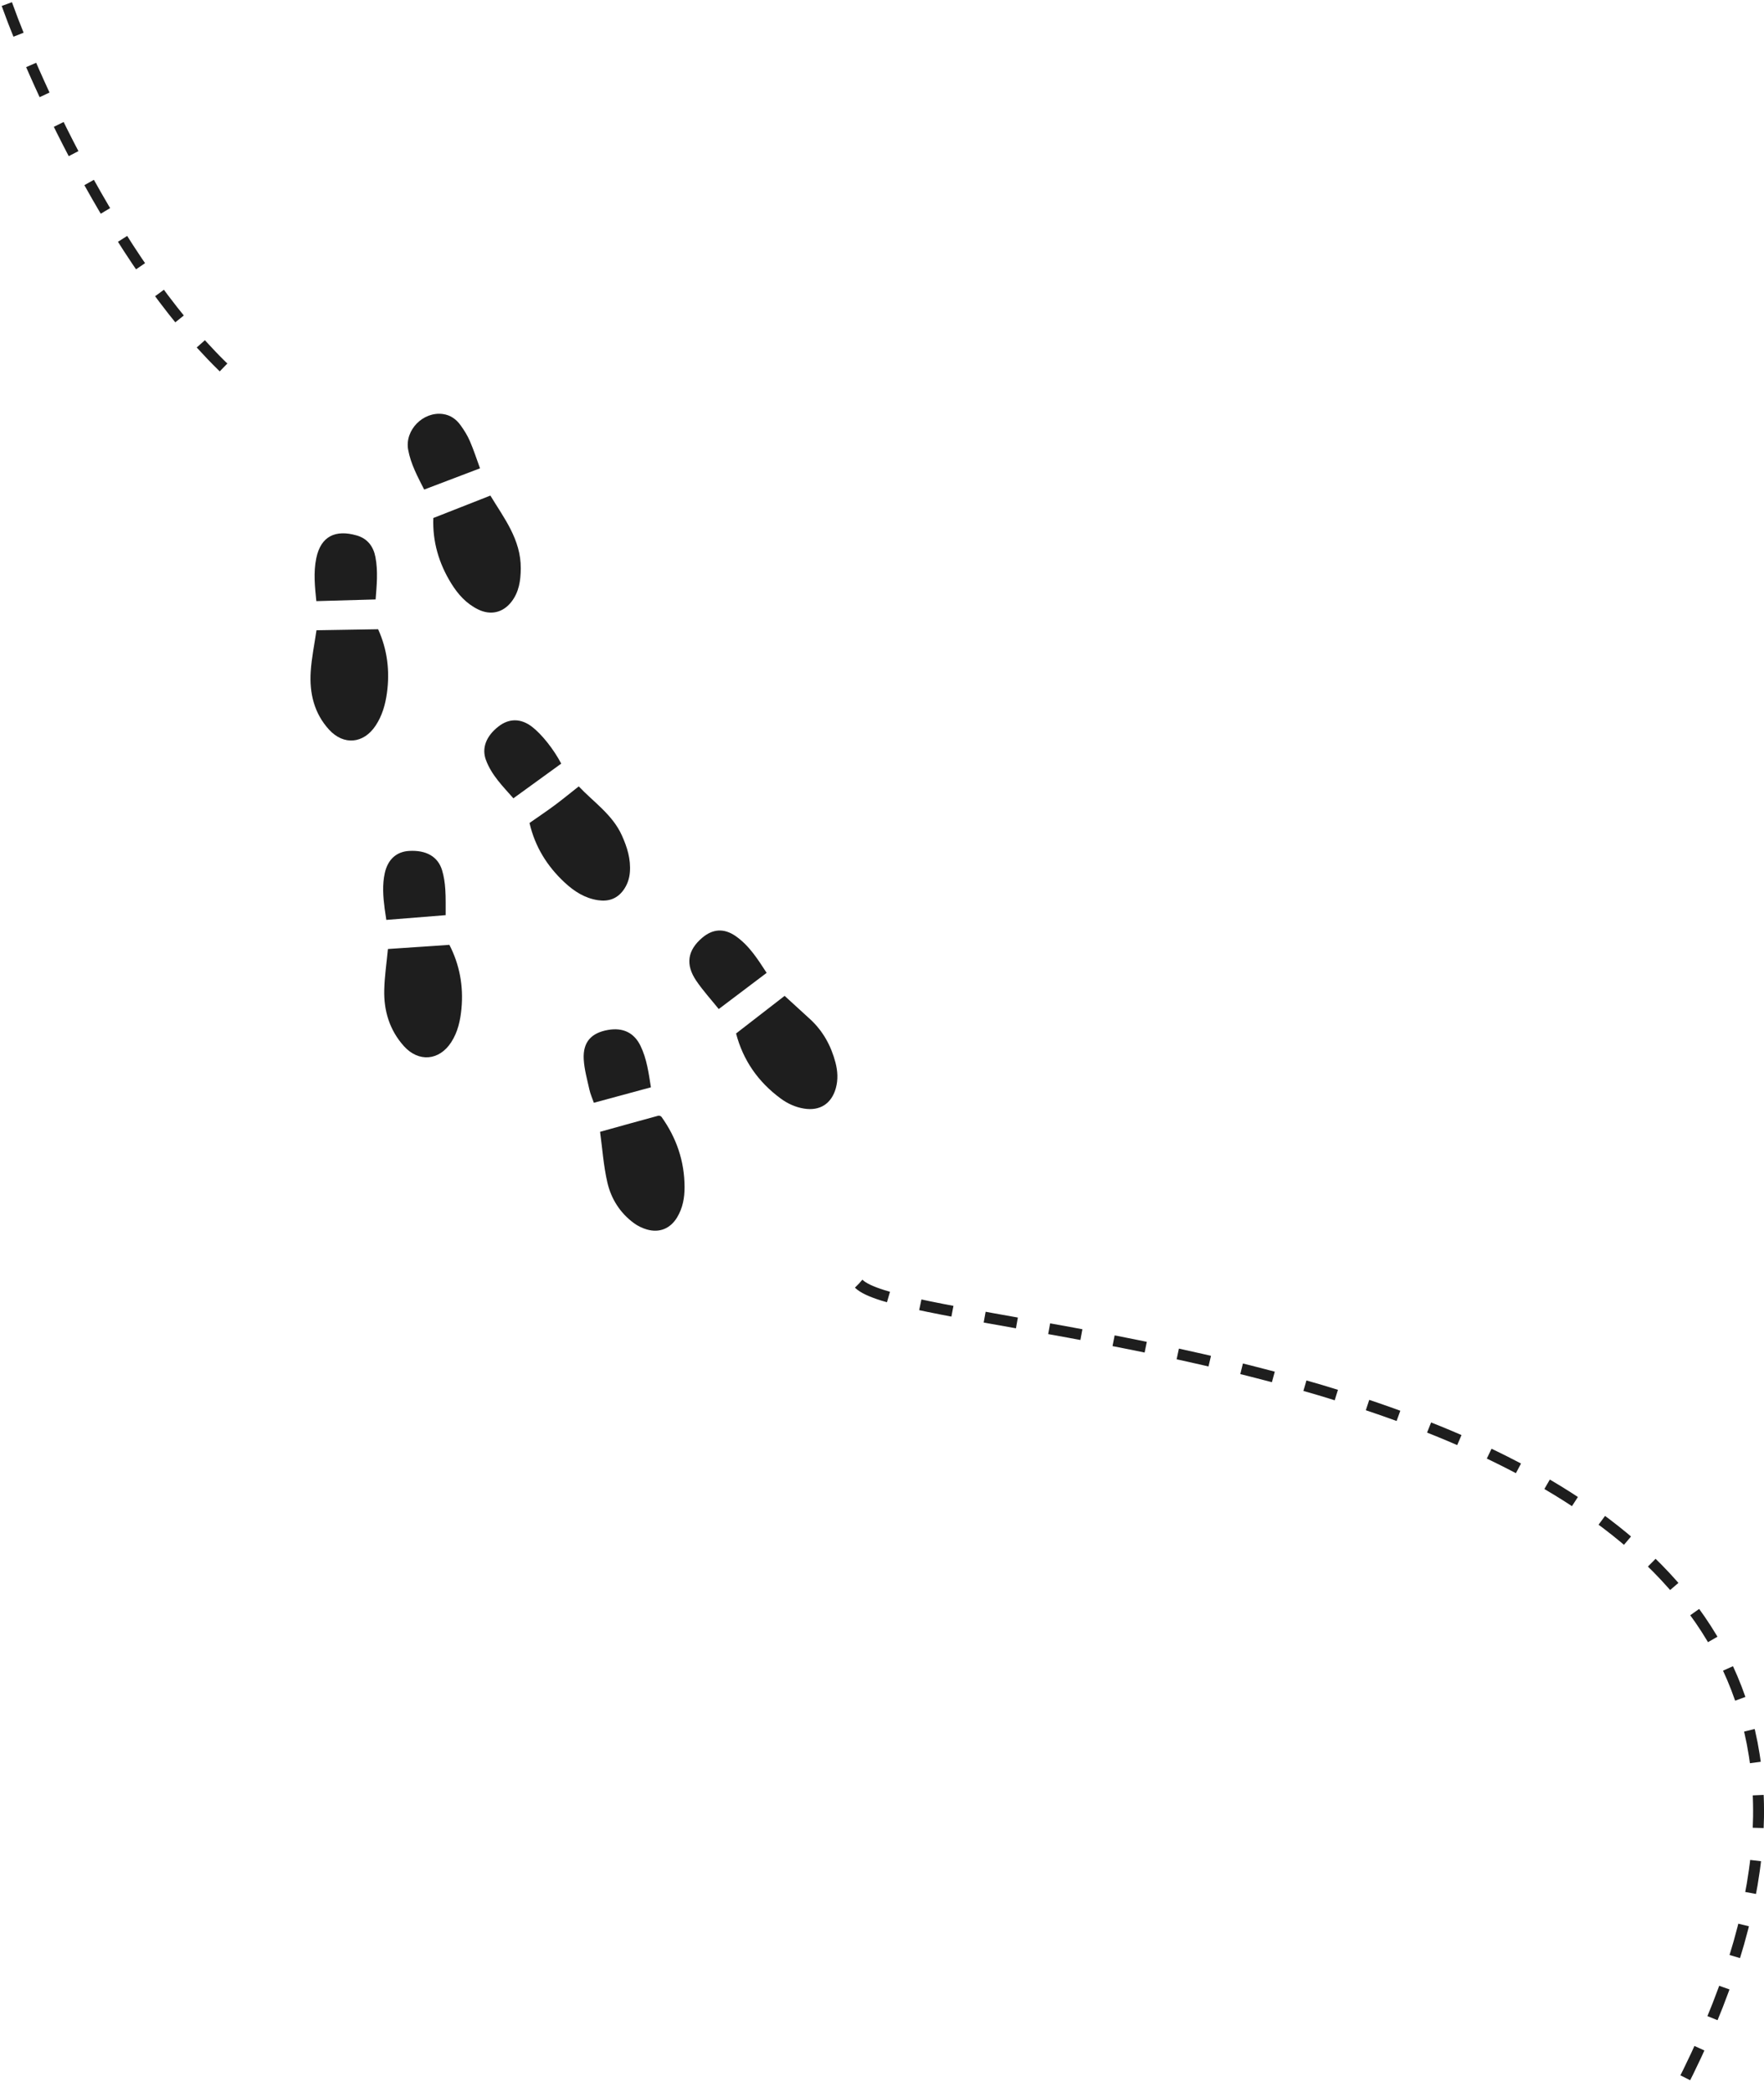 <svg width="646" height="766" viewBox="0 0 646 766" fill="none" xmlns="http://www.w3.org/2000/svg">
<path d="M142.063 347.44C149.603 346.924 157.04 346.427 164.572 345.915C168.297 353.136 169.776 360.991 168.99 369.293C168.574 373.654 167.659 377.838 165.224 381.593C160.86 388.333 153.28 388.988 147.89 382.972C142.643 377.107 140.514 370.029 140.719 362.325C140.853 357.295 141.605 352.288 142.063 347.44Z" fill="#1E1E1E"/>
<path d="M193.915 301.291C196.992 299.135 200.092 297.072 203.084 294.851C206.061 292.638 208.933 290.275 211.942 287.907C217.451 293.71 224.295 298.243 227.731 305.837C229.675 310.148 231.062 314.551 230.669 319.36C230.469 321.766 229.697 323.981 228.273 325.927C225.955 329.088 222.775 330.141 218.989 329.57C214.182 328.85 210.282 326.341 206.808 323.117C200.376 317.148 195.911 309.988 193.915 301.291Z" fill="#1E1E1E"/>
<path d="M219.752 414.356C220.586 420.399 221.005 426.787 222.433 432.946C223.812 438.912 227.089 444.093 232.166 447.811C233.558 448.83 235.206 449.632 236.861 450.113C241.503 451.467 245.506 449.793 247.992 445.651C250.034 442.251 250.714 438.499 250.698 434.592C250.668 425.116 247.742 416.575 242.25 408.895C242.045 408.604 241.402 408.378 241.055 408.478C234.118 410.358 227.197 412.296 219.748 414.367L219.752 414.356Z" fill="#1E1E1E"/>
<path d="M158.676 189.652C165.583 186.936 172.522 184.205 179.584 181.438C184.546 189.645 190.792 197.529 190.711 208.11C190.674 212.526 190.089 216.759 187.255 220.374C184.117 224.37 179.601 225.34 175.057 223.101C170.763 220.984 167.734 217.607 165.262 213.616C160.689 206.234 158.365 198.245 158.687 189.656L158.676 189.652Z" fill="#1E1E1E"/>
<path d="M269.56 378.353C272.117 388.172 277.65 396.113 285.902 402.18C288.456 404.061 291.296 405.355 294.449 405.865C300.302 406.816 304.557 404.038 306.118 398.294C306.962 395.178 306.761 392.065 305.962 389.014C304.361 382.886 301.413 377.502 296.712 373.166C293.572 370.269 290.404 367.394 287.337 364.595C281.419 369.184 275.541 373.736 269.556 378.364L269.56 378.353Z" fill="#1E1E1E"/>
<path d="M115.905 230.745C123.482 230.624 130.933 230.494 138.472 230.371C141.807 237.721 142.835 245.591 141.69 253.782C141.097 258.018 139.956 262.033 137.562 265.648C133.163 272.291 125.863 273.008 120.473 267.094C115.047 261.141 113.302 253.798 113.782 245.998C114.097 240.831 115.19 235.708 115.901 230.737L115.905 230.745Z" fill="#1E1E1E"/>
<path d="M217.489 403.733C224.492 401.833 231.364 399.974 238.374 398.071C237.559 392.944 236.891 387.686 234.563 382.893C232.207 378.038 228.102 376.134 222.7 377.063C216.495 378.138 213.427 381.523 213.769 387.823C213.979 391.559 215.041 395.258 215.852 398.938C216.214 400.579 216.926 402.146 217.481 403.737L217.489 403.733Z" fill="#1E1E1E"/>
<path d="M205.537 279.563C199.687 283.803 193.927 287.975 188.007 292.266C184.254 287.982 180.029 283.853 177.946 278.212C176.339 273.861 178.064 269.481 182.501 266.005C186.445 262.909 190.807 262.951 194.893 266.124C198.491 268.919 202.82 274.383 205.532 279.574L205.537 279.563Z" fill="#1E1E1E"/>
<path d="M137.564 219.458C130.204 219.668 123.082 219.866 115.845 220.077C115.336 214.925 114.734 209.628 115.829 204.346C117.515 196.238 122.919 193.813 130.642 196.037C134.558 197.166 136.734 200.019 137.486 203.941C138.482 209.117 137.955 214.313 137.556 219.461L137.564 219.458Z" fill="#1E1E1E"/>
<path d="M163.209 335.048C155.807 335.642 148.753 336.201 141.477 336.785C141.286 335.525 141.053 334.089 140.865 332.651C140.297 328.282 139.95 323.908 140.934 319.543C142.052 314.624 145.222 311.781 149.871 311.526C156.069 311.183 160.359 313.583 161.886 318.568C162.57 320.801 162.913 323.188 163.071 325.518C163.29 328.735 163.177 331.98 163.209 335.048Z" fill="#1E1E1E"/>
<path d="M175.795 171.453C168.806 174.113 162.135 176.648 155.336 179.232C153.005 174.617 150.428 169.936 149.471 164.639C148.177 157.467 154.951 150.58 162.209 151.582C164.929 151.959 167.037 153.451 168.591 155.584C169.944 157.434 171.181 159.419 172.085 161.517C173.5 164.777 174.586 168.175 175.791 171.464L175.795 171.453Z" fill="#1E1E1E"/>
<path d="M263.211 369.424C269.273 364.845 274.953 360.559 280.756 356.172C277.551 351.277 274.412 346.175 269.363 342.687C265.148 339.768 261.017 340.033 257.133 343.345C251.788 347.901 250.933 353.114 254.993 359.082C257.472 362.733 260.492 366.03 263.207 369.416L263.211 369.424Z" fill="#1E1E1E"/>
<path d="M2.5 1.5C13.167 31.333 44.6 100.3 85 137.5" stroke="#1E1E1E" stroke-width="4" stroke-linejoin="round" stroke-dasharray="12 12"/>
<path d="M314.5 470C338.5 494 756 491.5 615 765" stroke="#1E1E1E" stroke-width="4" stroke-linejoin="round" stroke-dasharray="12 12"/>
</svg>
